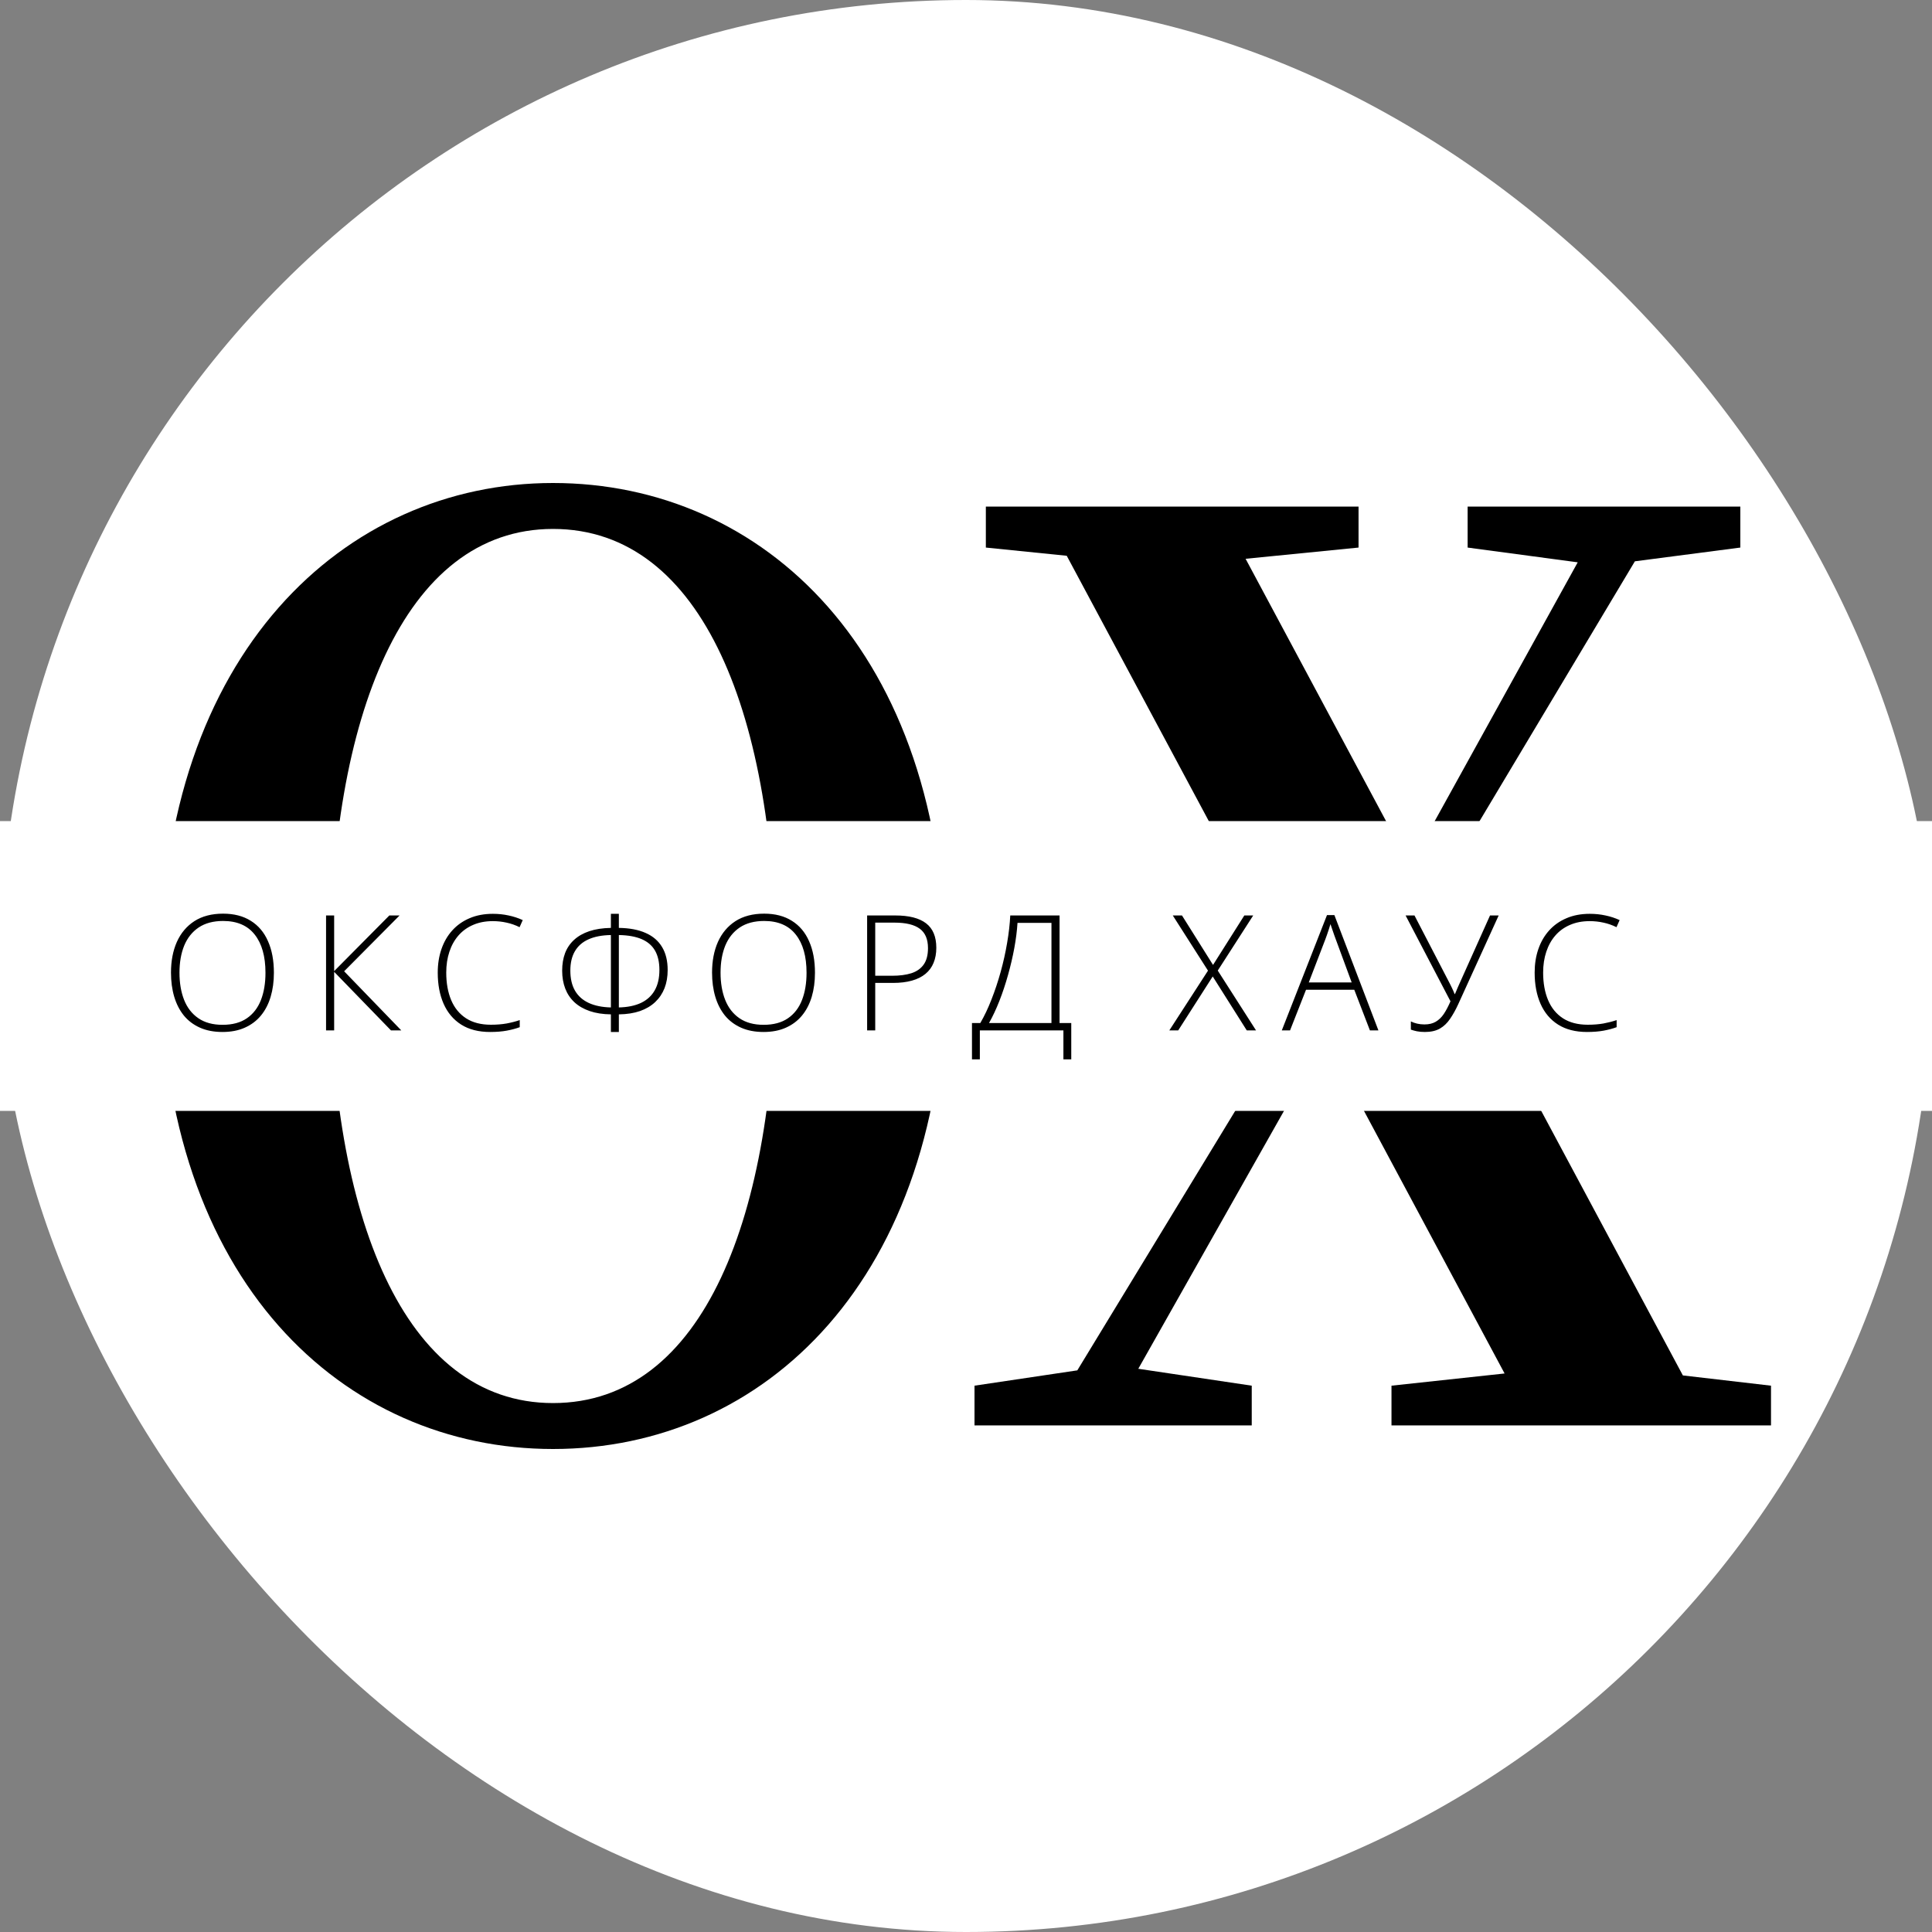 <svg width="120" height="120" viewBox="0 0 120 120" fill="none" xmlns="http://www.w3.org/2000/svg">
<rect x="0" y="0" width="120" height="120" fill="#808080" stroke="none"/>
<rect width="120" height="120" rx="60" fill="white"/>
<path d="M34.348 90C21.362 90 10 79.589 10 60C10 40.643 21.362 30 34.348 30C47.404 30 58.696 40.488 58.696 60C58.696 79.434 47.475 90 34.348 90ZM34.348 87.147C43.734 87.147 48.181 75.424 48.181 60C48.181 44.653 43.734 32.853 34.348 32.853C25.032 32.853 20.515 44.653 20.515 60C20.515 75.424 25.032 87.147 34.348 87.147Z" fill="black"/>
<path d="M60.528 88.535V86.067L68.291 84.91H69.985L77.748 86.067V88.535H60.528ZM64.833 88.535L83.323 58.149L85.299 59.691H84.876L83.746 61.928L68.714 88.535H64.833ZM86.428 88.535V86.067L97.156 84.91H100.049L110 86.067V88.535H86.428ZM87.346 58.612L85.299 57.301H85.652L86.781 55.218L99.908 31.465H103.578L87.346 58.612ZM95.18 88.535L64.621 31.465H75.63L106.189 88.535H95.18ZM61.233 34.01V31.465H84.382V34.01L74.29 35.013H71.114L61.233 34.01ZM91.157 34.01V31.465H108.095V34.01L100.402 35.013H98.638L91.157 34.01Z" fill="black"/>
<rect y="51" width="120" height="18" fill="white"/>
<path d="M17.012 60.421C17.012 60.965 16.945 61.461 16.811 61.91C16.678 62.359 16.478 62.747 16.211 63.072C15.944 63.398 15.61 63.65 15.21 63.829C14.813 64.008 14.349 64.098 13.818 64.098C13.284 64.098 12.817 64.008 12.417 63.829C12.017 63.65 11.683 63.398 11.416 63.072C11.152 62.743 10.954 62.355 10.82 61.905C10.687 61.453 10.62 60.955 10.62 60.411C10.62 59.688 10.742 59.052 10.986 58.502C11.234 57.952 11.597 57.522 12.075 57.213C12.557 56.904 13.151 56.749 13.857 56.749C14.534 56.749 15.107 56.897 15.576 57.193C16.048 57.486 16.405 57.908 16.645 58.458C16.89 59.005 17.012 59.659 17.012 60.421ZM11.148 60.416C11.148 61.054 11.243 61.617 11.435 62.105C11.628 62.59 11.922 62.97 12.319 63.243C12.716 63.517 13.218 63.653 13.823 63.653C14.435 63.653 14.938 63.518 15.332 63.248C15.726 62.978 16.017 62.6 16.206 62.115C16.395 61.63 16.489 61.065 16.489 60.421C16.489 59.402 16.266 58.611 15.82 58.048C15.378 57.485 14.723 57.203 13.857 57.203C13.249 57.203 12.742 57.338 12.339 57.608C11.938 57.879 11.639 58.255 11.44 58.736C11.245 59.218 11.148 59.778 11.148 60.416ZM24.925 64H24.285L20.755 60.362V64H20.252V56.861H20.755V60.318L24.183 56.861H24.818L21.375 60.328L24.925 64ZM30.607 57.213C30.151 57.213 29.745 57.291 29.387 57.447C29.029 57.6 28.726 57.818 28.478 58.102C28.231 58.385 28.042 58.723 27.912 59.117C27.782 59.508 27.717 59.939 27.717 60.411C27.717 61.062 27.819 61.632 28.024 62.12C28.229 62.605 28.537 62.981 28.947 63.248C29.36 63.515 29.875 63.648 30.49 63.648C30.848 63.648 31.174 63.622 31.467 63.57C31.76 63.515 32.031 63.445 32.282 63.36V63.8C32.044 63.888 31.776 63.959 31.476 64.015C31.18 64.07 30.835 64.098 30.441 64.098C29.728 64.098 29.129 63.945 28.644 63.639C28.163 63.333 27.8 62.903 27.555 62.35C27.311 61.796 27.189 61.15 27.189 60.411C27.189 59.88 27.266 59.394 27.419 58.951C27.572 58.505 27.795 58.12 28.088 57.794C28.384 57.465 28.744 57.211 29.167 57.032C29.59 56.85 30.072 56.759 30.612 56.759C30.954 56.759 31.279 56.793 31.589 56.861C31.901 56.926 32.194 57.023 32.468 57.149L32.272 57.589C32.009 57.459 31.738 57.364 31.462 57.306C31.185 57.244 30.9 57.213 30.607 57.213ZM38.438 56.759V57.633C39.102 57.643 39.658 57.748 40.108 57.95C40.557 58.149 40.895 58.44 41.123 58.824C41.354 59.205 41.47 59.68 41.47 60.25C41.47 60.667 41.405 61.043 41.275 61.378C41.144 61.71 40.952 61.996 40.698 62.237C40.444 62.478 40.129 62.665 39.751 62.799C39.374 62.929 38.936 62.997 38.438 63.004V64.098H37.944V63.004C37.443 62.997 37.004 62.929 36.626 62.799C36.249 62.669 35.933 62.486 35.679 62.252C35.425 62.014 35.235 61.731 35.108 61.402C34.981 61.07 34.917 60.699 34.917 60.289C34.917 59.885 34.977 59.523 35.098 59.2C35.221 58.878 35.409 58.603 35.659 58.375C35.91 58.144 36.224 57.965 36.602 57.838C36.983 57.711 37.43 57.643 37.944 57.633V56.759H38.438ZM37.944 58.077C37.388 58.087 36.922 58.176 36.548 58.346C36.177 58.512 35.897 58.758 35.708 59.083C35.519 59.405 35.425 59.806 35.425 60.284C35.425 60.785 35.523 61.204 35.718 61.539C35.913 61.871 36.198 62.123 36.572 62.296C36.947 62.468 37.404 62.561 37.944 62.574V58.077ZM38.438 58.077V62.574C38.981 62.561 39.44 62.467 39.815 62.291C40.189 62.112 40.472 61.853 40.664 61.515C40.86 61.173 40.957 60.75 40.957 60.245C40.957 59.76 40.866 59.36 40.684 59.044C40.502 58.728 40.225 58.491 39.854 58.331C39.483 58.172 39.011 58.087 38.438 58.077ZM50.619 60.421C50.619 60.965 50.552 61.461 50.419 61.91C50.285 62.359 50.085 62.747 49.818 63.072C49.551 63.398 49.217 63.65 48.817 63.829C48.42 64.008 47.956 64.098 47.425 64.098C46.892 64.098 46.424 64.008 46.024 63.829C45.624 63.65 45.29 63.398 45.023 63.072C44.759 62.743 44.561 62.355 44.427 61.905C44.294 61.453 44.227 60.955 44.227 60.411C44.227 59.688 44.349 59.052 44.593 58.502C44.841 57.952 45.204 57.522 45.682 57.213C46.164 56.904 46.758 56.749 47.465 56.749C48.142 56.749 48.715 56.897 49.183 57.193C49.655 57.486 50.012 57.908 50.252 58.458C50.497 59.005 50.619 59.659 50.619 60.421ZM44.755 60.416C44.755 61.054 44.85 61.617 45.043 62.105C45.235 62.59 45.529 62.97 45.926 63.243C46.324 63.517 46.825 63.653 47.43 63.653C48.042 63.653 48.545 63.518 48.939 63.248C49.333 62.978 49.624 62.6 49.813 62.115C50.002 61.63 50.096 61.065 50.096 60.421C50.096 59.402 49.873 58.611 49.427 58.048C48.985 57.485 48.33 57.203 47.465 57.203C46.856 57.203 46.349 57.338 45.946 57.608C45.545 57.879 45.246 58.255 45.047 58.736C44.852 59.218 44.755 59.778 44.755 60.416ZM55.612 56.861C56.462 56.861 57.098 57.024 57.522 57.35C57.945 57.675 58.156 58.181 58.156 58.868C58.156 59.22 58.099 59.532 57.985 59.806C57.875 60.076 57.707 60.304 57.482 60.489C57.258 60.675 56.976 60.815 56.638 60.909C56.302 61.004 55.91 61.051 55.461 61.051H54.362V64H53.859V56.861H55.612ZM55.559 57.306H54.362V60.606H55.412C55.874 60.606 56.272 60.554 56.603 60.45C56.935 60.343 57.191 60.164 57.37 59.913C57.549 59.662 57.639 59.321 57.639 58.888C57.639 58.338 57.469 57.937 57.131 57.687C56.792 57.433 56.268 57.306 55.559 57.306ZM65.811 56.861V63.541H66.538V65.797H66.05V64H60.86V65.797H60.371V63.541H60.889C61.14 63.111 61.371 62.625 61.582 62.081C61.797 61.534 61.988 60.961 62.154 60.362C62.32 59.763 62.453 59.164 62.554 58.565C62.658 57.967 62.723 57.398 62.749 56.861H65.811ZM65.308 57.32H63.199C63.169 57.802 63.104 58.32 63.003 58.873C62.902 59.423 62.772 59.981 62.613 60.548C62.456 61.111 62.277 61.65 62.076 62.164C61.874 62.678 61.659 63.137 61.431 63.541H65.308V57.32ZM78.015 64H77.439L75.324 60.65L73.181 64H72.629L75.031 60.289L72.844 56.861H73.415L75.344 59.933L77.287 56.861H77.839L75.637 60.284L78.015 64ZM85.088 64L84.117 61.476H81.119L80.127 64H79.615L82.422 56.837H82.881L85.616 64H85.088ZM83.956 61.022L82.969 58.346C82.943 58.277 82.911 58.19 82.872 58.082C82.836 57.975 82.797 57.861 82.754 57.74C82.715 57.62 82.676 57.506 82.637 57.398C82.605 57.512 82.569 57.626 82.53 57.74C82.491 57.854 82.453 57.965 82.418 58.072C82.382 58.176 82.348 58.271 82.315 58.355L81.29 61.022H83.956ZM93.085 56.861L90.575 62.369C90.416 62.717 90.246 63.022 90.067 63.282C89.892 63.543 89.68 63.745 89.433 63.888C89.185 64.028 88.876 64.098 88.505 64.098C88.31 64.098 88.142 64.083 88.002 64.054C87.862 64.024 87.738 63.99 87.631 63.951V63.443C87.751 63.502 87.882 63.547 88.022 63.58C88.162 63.613 88.313 63.629 88.476 63.629C88.752 63.629 88.985 63.574 89.174 63.463C89.366 63.352 89.534 63.191 89.677 62.98C89.82 62.765 89.958 62.503 90.092 62.193L87.304 56.861H87.856L90.067 61.124C90.106 61.196 90.141 61.266 90.17 61.334C90.203 61.399 90.233 61.466 90.263 61.534C90.292 61.599 90.321 61.669 90.351 61.744H90.37C90.396 61.682 90.424 61.617 90.453 61.549C90.482 61.477 90.512 61.407 90.541 61.339C90.57 61.27 90.598 61.209 90.624 61.153L92.548 56.861H93.085ZM98.738 57.213C98.282 57.213 97.875 57.291 97.517 57.447C97.159 57.6 96.856 57.818 96.609 58.102C96.361 58.385 96.173 58.723 96.042 59.117C95.912 59.508 95.847 59.939 95.847 60.411C95.847 61.062 95.95 61.632 96.155 62.12C96.36 62.605 96.667 62.981 97.078 63.248C97.491 63.515 98.005 63.648 98.621 63.648C98.979 63.648 99.304 63.622 99.597 63.57C99.89 63.515 100.162 63.445 100.412 63.36V63.8C100.175 63.888 99.906 63.959 99.607 64.015C99.311 64.07 98.966 64.098 98.572 64.098C97.859 64.098 97.26 63.945 96.775 63.639C96.293 63.333 95.93 62.903 95.686 62.35C95.442 61.796 95.32 61.15 95.32 60.411C95.32 59.88 95.396 59.394 95.549 58.951C95.702 58.505 95.925 58.12 96.218 57.794C96.514 57.465 96.874 57.211 97.297 57.032C97.72 56.85 98.202 56.759 98.743 56.759C99.084 56.759 99.41 56.793 99.719 56.861C100.032 56.926 100.325 57.023 100.598 57.149L100.403 57.589C100.139 57.459 99.869 57.364 99.592 57.306C99.316 57.244 99.031 57.213 98.738 57.213Z" fill="black"/>
</svg>
